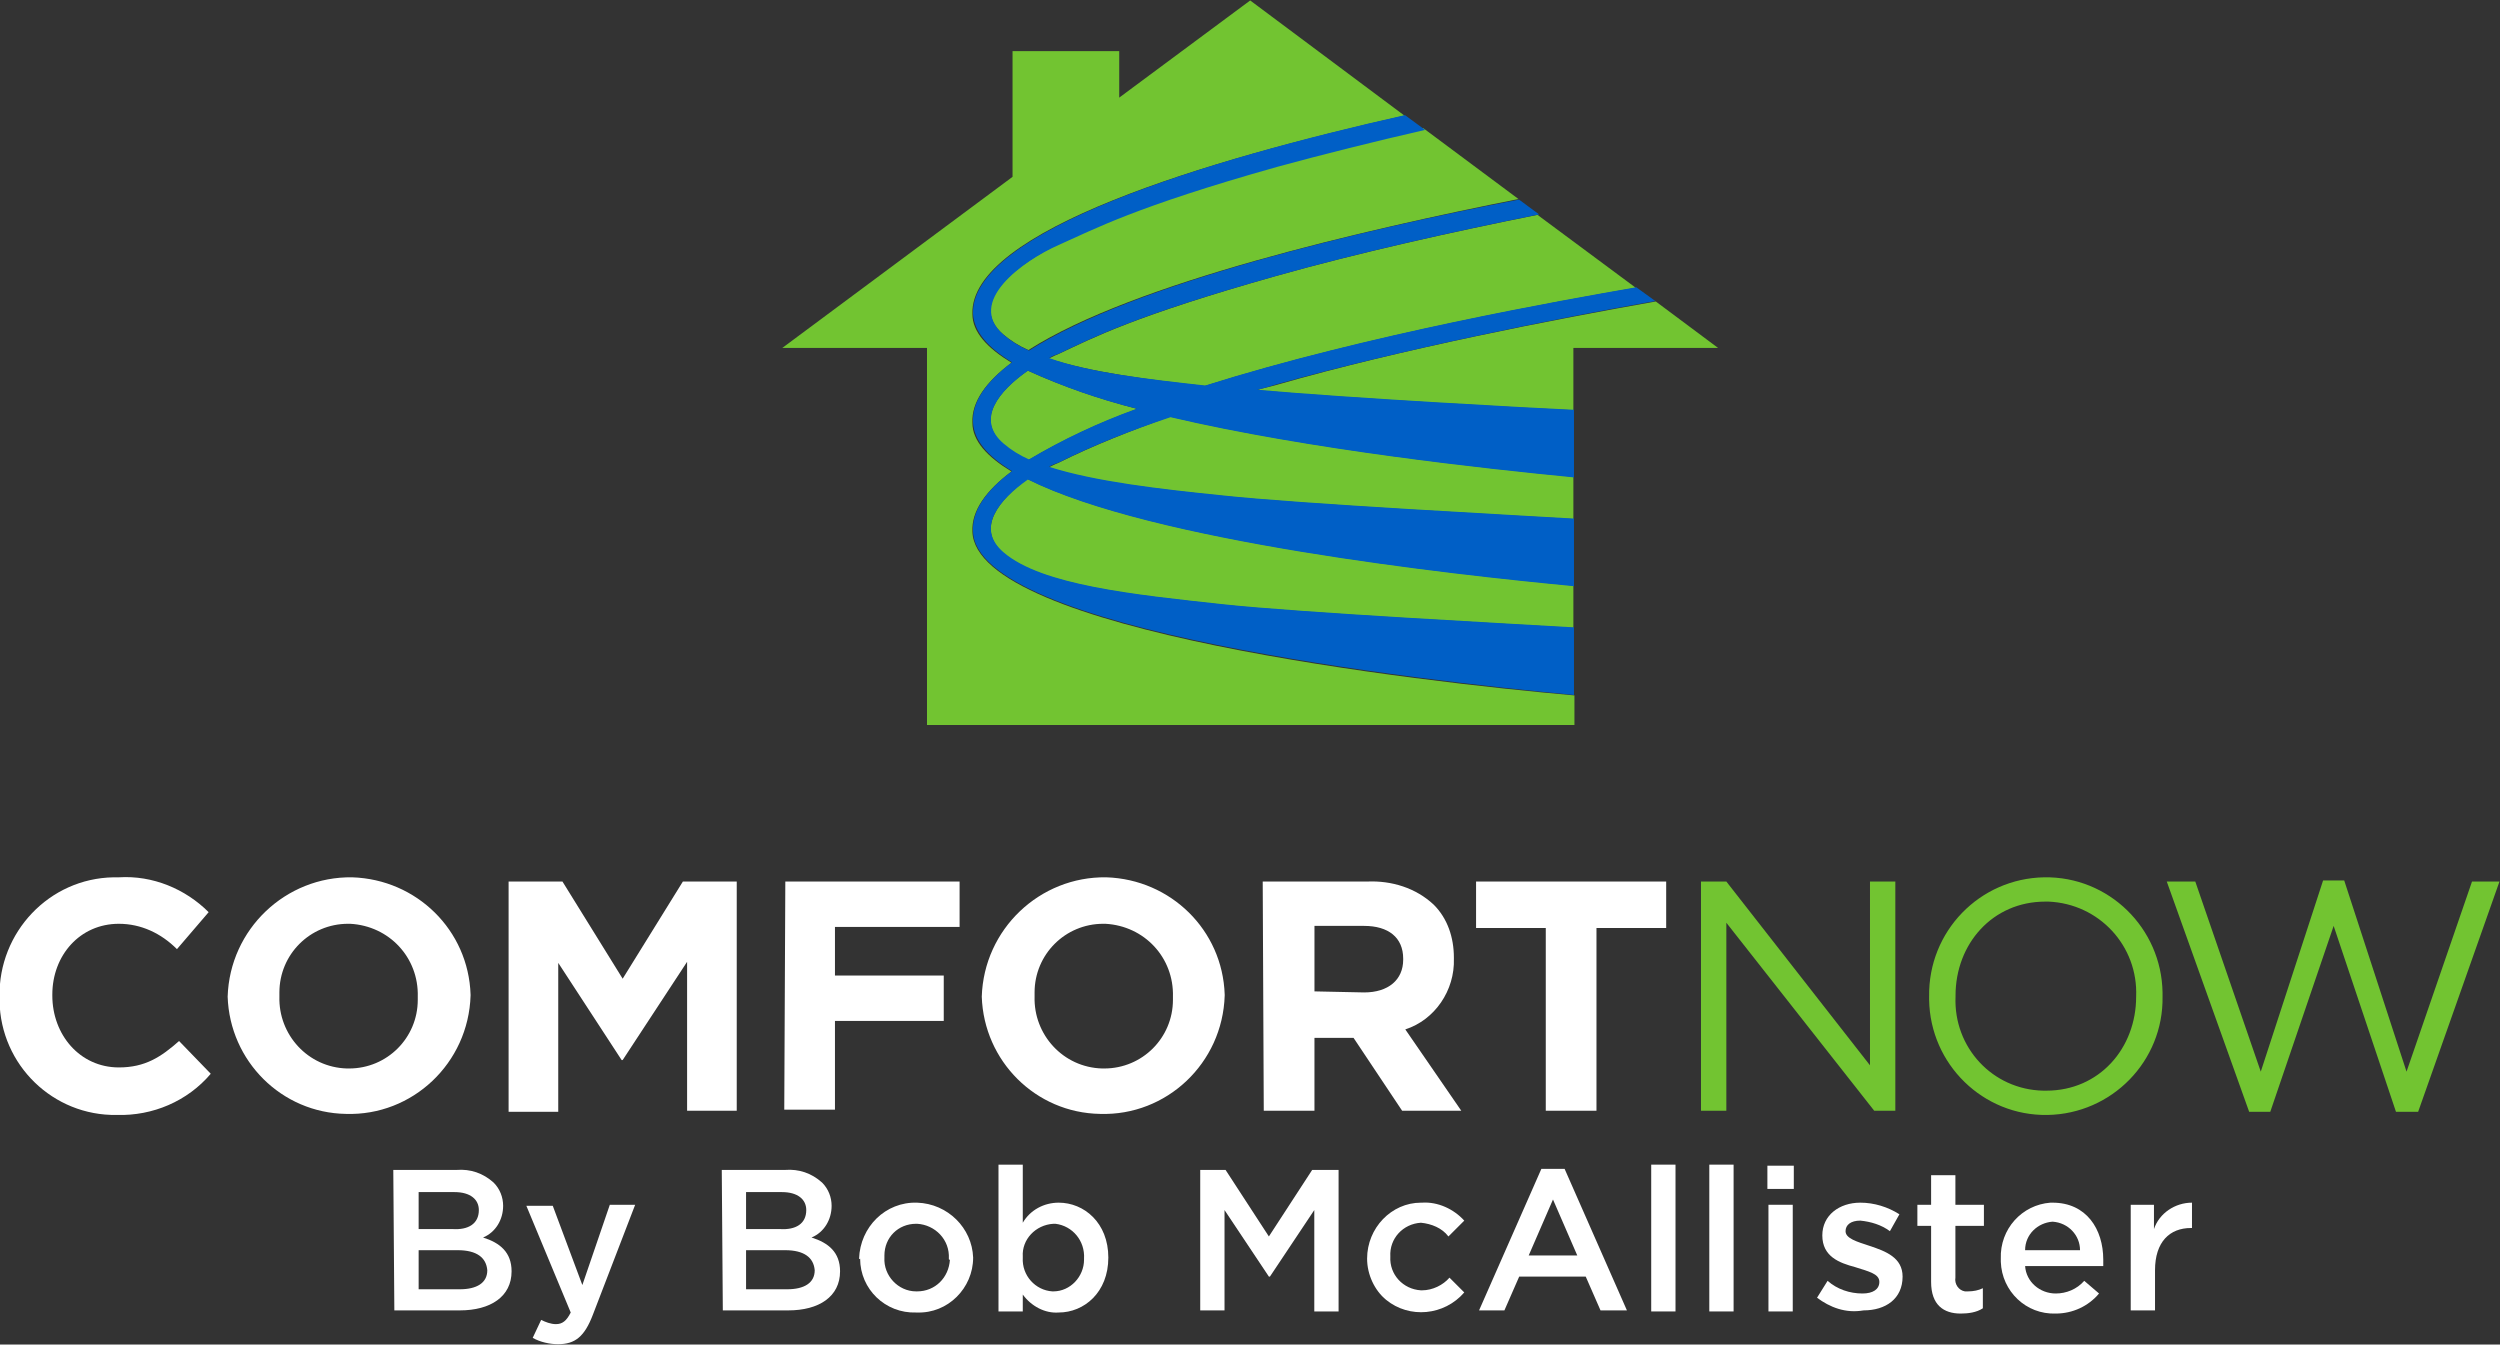<?xml version="1.0" encoding="utf-8"?>
<!-- Generator: Adobe Illustrator 25.1.0, SVG Export Plug-In . SVG Version: 6.00 Build 0)  -->
<svg version="1.1" id="Layer_1" xmlns="http://www.w3.org/2000/svg" xmlns:xlink="http://www.w3.org/1999/xlink" x="0px" y="0px"
	 viewBox="0 0 236.7 127.3" style="enable-background:new 0 0 236.7 127.3;" xml:space="preserve">
<rect x="0" y="0" width="236.7" height="127.3" fill="#333333" stroke="none"/>
<style type="text/css">
	.st0{fill:#FFFFFF;}
	.st1{fill:#72C431;}
	.st2{fill:#005FC6;}
</style>
<g>
	<g id="Group_5" transform="translate(0 -1820)">
		<g id="Group_54" transform="translate(388.072 2105.949)">
			<g id="Group_51" transform="translate(133.982 174.915)">
				<g id="Group_48" transform="translate(0 0)">
					<path id="Path_918" class="st0" d="M-522.1-366.5L-522.1-366.5c-0.1-6.1,4.7-11.2,10.8-11.3c0.2,0,0.3,0,0.5,0
						c3.2-0.2,6.3,1.1,8.5,3.3l-3,3.5c-1.5-1.5-3.4-2.4-5.5-2.4c-3.7,0-6.3,3-6.3,6.7v0.1c0,3.7,2.6,6.8,6.3,6.8c2.5,0,4-1,5.7-2.5
						l3,3.1c-2.2,2.6-5.5,4-8.9,3.9c-6,0.1-11-4.7-11.1-10.8C-522.1-366.2-522.1-366.3-522.1-366.5z"/>
					<path id="Path_919" class="st0" d="M-500.5-366.5L-500.5-366.5c0.2-6.4,5.5-11.4,11.8-11.3c6.1,0.2,11,5,11.2,11.1v0.1
						c-0.2,6.4-5.5,11.4-11.8,11.2C-495.4-355.5-500.3-360.4-500.5-366.5L-500.5-366.5z M-482.5-366.5L-482.5-366.5
						c0.1-3.7-2.7-6.7-6.4-6.9c-0.1,0-0.1,0-0.2,0c-3.6,0-6.5,2.9-6.5,6.5c0,0.1,0,0.2,0,0.3v0.1c-0.1,3.6,2.7,6.7,6.4,6.8
						c0.1,0,0.1,0,0.2,0c3.6,0,6.5-2.9,6.5-6.5C-482.5-366.3-482.5-366.4-482.5-366.5L-482.5-366.5z"/>
					<path id="Path_920" class="st0" d="M-473.9-377.4h5.1l5.7,9.2l5.7-9.2h5.1v21.7h-4.7v-14.1l-6.1,9.3h-0.1l-6-9.2v14.1h-4.7
						L-473.9-377.4z"/>
					<path id="Path_921" class="st0" d="M-447.7-377.4h16.5v4.3H-443v4.6h10.3v4.3H-443v8.4h-4.8L-447.7-377.4z"/>
					<path id="Path_922" class="st0" d="M-429.1-366.5L-429.1-366.5c0.2-6.4,5.5-11.4,11.8-11.3c6.1,0.2,11,5,11.2,11.1v0.1
						c-0.2,6.4-5.5,11.4-11.8,11.2C-424-355.5-428.9-360.4-429.1-366.5L-429.1-366.5z M-411-366.5L-411-366.5
						c0.1-3.7-2.7-6.7-6.4-6.9c-0.1,0-0.1,0-0.2,0c-3.6,0-6.5,2.9-6.5,6.5c0,0.1,0,0.2,0,0.3v0.1c-0.1,3.6,2.7,6.7,6.4,6.8
						c0.1,0,0.1,0,0.2,0c3.6,0,6.5-2.9,6.5-6.5C-411-366.3-411-366.4-411-366.5L-411-366.5z"/>
					<path id="Path_923" class="st0" d="M-402.5-377.4h9.9c2.3-0.1,4.6,0.6,6.3,2.2c1.3,1.3,1.9,3.1,1.9,5v0.1
						c0.1,3-1.8,5.8-4.6,6.7l5.3,7.7h-5.6l-4.6-6.9h-3.7v6.9h-4.8L-402.5-377.4z M-392.9-366.9c2.3,0,3.7-1.2,3.7-3.1v-0.1
						c0-2-1.4-3.1-3.7-3.1h-4.7v6.2L-392.9-366.9z"/>
					<path id="Path_924" class="st0" d="M-375.7-373h-6.6v-4.4h18v4.4h-6.6v17.3h-4.8V-373z"/>
				</g>
				<g id="Group_49" transform="translate(161.196 0)">
					<path id="Path_925" class="st1" d="M-522.1-377.4h2.3l13.6,17.4v-17.4h2.4v21.7h-2l-14-17.8v17.8h-2.4V-377.4z"/>
					<path id="Path_926" class="st1" d="M-500.6-366.5L-500.6-366.5c-0.1-6.2,4.8-11.2,10.9-11.3c6.1-0.1,11.1,4.8,11.2,10.9
						c0,0.1,0,0.2,0,0.3v0.1c0.1,6.1-4.8,11.1-10.9,11.2c-6.1,0.1-11.1-4.8-11.2-10.9C-500.6-366.3-500.6-366.4-500.6-366.5
						L-500.6-366.5z M-481-366.5L-481-366.5c0.2-4.8-3.5-8.8-8.3-9c-0.1,0-0.2,0-0.3,0c-5,0-8.5,4-8.5,8.9v0.1
						c-0.2,4.8,3.5,8.8,8.3,8.9c0.1,0,0.2,0,0.3,0C-484.5-357.6-481-361.6-481-366.5z"/>
					<path id="Path_927" class="st1" d="M-478.1-377.4h2.7l6.2,18l5.9-18.1h2l5.9,18.1l6.2-18h2.6l-7.7,21.8h-2.1l-5.9-17.6l-6,17.6
						h-2L-478.1-377.4z"/>
				</g>
				<g id="Group_50" transform="translate(37.283 27.104)">
					<path id="Path_928" class="st0" d="M-522.1-377.2h6c1.3-0.1,2.5,0.3,3.5,1.2c0.6,0.6,0.9,1.4,0.9,2.2v0c0,1.3-0.7,2.5-1.9,3
						c1.6,0.5,2.7,1.4,2.7,3.2v0c0,2.4-2,3.7-4.9,3.7h-6.2L-522.1-377.2z M-514-373.4c0-1-0.8-1.7-2.3-1.7h-3.4v3.5h3.2
						C-515-371.5-514-372.1-514-373.4L-514-373.4z M-516-369.6h-3.7v3.7h3.9c1.6,0,2.6-0.6,2.6-1.8v0
						C-513.3-368.9-514.2-369.6-516-369.6L-516-369.6z"/>
					<path id="Path_929" class="st0" d="M-501.6-373.9h2.4l-4,10.4c-0.8,2.1-1.7,2.8-3.3,2.8c-0.8,0-1.7-0.2-2.4-0.6l0.8-1.7
						c0.4,0.2,0.9,0.4,1.4,0.4c0.6,0,1-0.3,1.4-1.1l-4.2-10.1h2.5l2.8,7.5L-501.6-373.9z"/>
					<path id="Path_930" class="st0" d="M-491-377.2h6c1.3-0.1,2.5,0.3,3.5,1.2c0.6,0.6,0.9,1.4,0.9,2.2v0c0,1.3-0.7,2.5-1.9,3
						c1.6,0.5,2.7,1.4,2.7,3.2v0c0,2.4-2,3.7-4.9,3.7h-6.2L-491-377.2z M-483-373.4c0-1-0.8-1.7-2.3-1.7h-3.4v3.5h3.2
						C-484-371.5-483-372.1-483-373.4L-483-373.4z M-485-369.6h-3.7v3.7h3.9c1.6,0,2.6-0.6,2.6-1.8v0
						C-482.3-368.9-483.2-369.6-485-369.6L-485-369.6z"/>
					<path id="Path_931" class="st0" d="M-478-368.8L-478-368.8c0.1-3,2.5-5.4,5.5-5.3c2.9,0.1,5.2,2.4,5.3,5.2v0
						c0,2.9-2.4,5.3-5.3,5.2c0,0-0.1,0-0.1,0c-2.9,0.1-5.3-2.2-5.3-5.1C-478-368.7-478-368.8-478-368.8z M-469.5-368.8L-469.5-368.8
						c0.1-1.8-1.3-3.2-3-3.3c0,0-0.1,0-0.1,0c-1.7,0-3,1.3-3,3c0,0.1,0,0.1,0,0.2v0c-0.1,1.7,1.3,3.2,3,3.2c0,0,0.1,0,0.1,0
						c1.7,0,3-1.3,3.1-3C-469.5-368.7-469.5-368.7-469.5-368.8z"/>
					<path id="Path_932" class="st0" d="M-462.5-365.4v1.6h-2.3v-13.9h2.3v5.5c0.7-1.2,2-1.9,3.4-1.9c2.4,0,4.7,1.9,4.7,5.2v0
						c0,3.3-2.3,5.2-4.7,5.2C-460.4-363.6-461.7-364.3-462.5-365.4z M-456.7-368.8L-456.7-368.8c0.1-1.7-1.1-3.1-2.7-3.3
						c-0.1,0-0.1,0-0.2,0c-1.7,0.1-3,1.5-2.9,3.1c0,0,0,0.1,0,0.1v0c-0.1,1.7,1.2,3.1,2.8,3.2c0,0,0.1,0,0.1,0c1.6,0,2.9-1.4,2.9-3
						C-456.7-368.7-456.7-368.8-456.7-368.8L-456.7-368.8z"/>
					<path id="Path_933" class="st0" d="M-445.8-377.2h2.5l4.1,6.3l4.1-6.3h2.5v13.4h-2.3v-9.6l-4.2,6.3h-0.1l-4.2-6.3v9.5h-2.3
						V-377.2z"/>
					<path id="Path_934" class="st0" d="M-429.9-368.8L-429.9-368.8c0-2.9,2.3-5.3,5.1-5.3c0,0,0.1,0,0.1,0c1.5-0.1,3,0.6,4,1.7
						l-1.5,1.5c-0.6-0.8-1.6-1.2-2.6-1.3c-1.7,0.1-3,1.5-2.9,3.2c0,0,0,0,0,0v0c-0.1,1.7,1.2,3.1,2.9,3.2c0,0,0.1,0,0.1,0
						c1,0,2-0.5,2.6-1.2l1.4,1.4c-1.9,2.2-5.2,2.5-7.4,0.7C-429.2-365.8-429.9-367.3-429.9-368.8L-429.9-368.8z"/>
					<path id="Path_935" class="st0" d="M-413.4-377.3h2.2l5.9,13.4h-2.5l-1.4-3.2h-6.3l-1.4,3.2h-2.4L-413.4-377.3z M-410-369.1
						l-2.3-5.3l-2.3,5.3H-410z"/>
					<path id="Path_936" class="st0" d="M-403-377.7h2.3v13.9h-2.3V-377.7z"/>
					<path id="Path_937" class="st0" d="M-397.5-377.7h2.3v13.9h-2.3V-377.7z"/>
					<path id="Path_938" class="st0" d="M-392-377.6h2.5v2.2h-2.5V-377.6z M-391.9-373.9h2.3v10.1h-2.3V-373.9z"/>
					<path id="Path_939" class="st0" d="M-387.3-365.1l1-1.6c0.9,0.8,2.1,1.2,3.3,1.2c1,0,1.6-0.4,1.6-1.1v0c0-0.8-1.1-1-2.3-1.4
						c-1.5-0.4-3.1-1-3.1-3v0c0-1.9,1.6-3.1,3.6-3.1c1.3,0,2.6,0.4,3.7,1.1l-0.9,1.6c-0.8-0.6-1.8-0.9-2.8-1c-0.9,0-1.4,0.4-1.4,1v0
						c0,0.7,1.1,1,2.3,1.4c1.5,0.5,3.1,1.1,3.1,2.9v0c0,2.1-1.6,3.2-3.7,3.2C-384.6-363.6-386.1-364.2-387.3-365.1z"/>
					<path id="Path_940" class="st0" d="M-376.5-366.6v-5.3h-1.3v-2h1.3v-2.8h2.3v2.8h2.7v2h-2.7v4.9c-0.1,0.6,0.3,1.2,0.9,1.3
						c0.1,0,0.2,0,0.3,0c0.5,0,1-0.1,1.4-0.3v1.9c-0.6,0.4-1.4,0.5-2.1,0.5C-375.3-363.6-376.5-364.4-376.5-366.6z"/>
					<path id="Path_941" class="st0" d="M-369.9-368.8L-369.9-368.8c-0.1-2.8,2-5.1,4.7-5.3c0.1,0,0.1,0,0.2,0
						c3.2,0,4.8,2.5,4.8,5.4c0,0.2,0,0.4,0,0.6h-7.4c0.1,1.5,1.4,2.6,2.9,2.6c1,0,2-0.4,2.7-1.2l1.4,1.2c-1,1.2-2.5,1.9-4.1,1.9
						c-2.8,0.1-5.1-2.1-5.2-4.9C-369.9-368.6-369.9-368.7-369.9-368.8z M-362.4-369.6c0-1.4-1.1-2.6-2.6-2.7
						c-1.4,0.1-2.6,1.2-2.6,2.7H-362.4z"/>
					<path id="Path_942" class="st0" d="M-357.7-373.9h2.3v2.3c0.5-1.5,2-2.5,3.6-2.5v2.4h-0.1c-2,0-3.4,1.3-3.4,4v3.8h-2.3V-373.9z
						"/>
				</g>
			</g>
			<g id="Group_53" transform="translate(207.996 91.794)">
				<path id="Path_943" class="st1" d="M-495.9-354.6c-3.4,1.6-8.8,5.4-5.2,8.5c0.7,0.6,1.5,1.1,2.4,1.5c10-6.4,31.9-11.4,46.4-14.3
					l-9-6.7c-4.8,1.1-9.6,2.3-14,3.5C-488.7-358.2-492.5-356.1-495.9-354.6z"/>
				<path id="Path_944" class="st1" d="M-495.9-333.9c-0.3,0.1-0.6,0.3-0.9,0.4c4.3,1.4,10.5,2.1,16.4,2.7
					c7.3,0.8,28.4,1.9,33.3,2.2v-4c-8.3-0.8-25-2.6-38.2-5.7C-488.9-337-492.5-335.6-495.9-333.9z"/>
				<path id="Path_945" class="st1" d="M-477.1-340.8c9,0.8,25.7,1.7,30,1.9v-5.9h13.7l-5.9-4.4c-9.6,1.7-24.1,4.5-35.9,7.9
					C-475.9-341.1-476.5-341-477.1-340.8z"/>
				<path id="Path_946" class="st1" d="M-504-327.4c-0.1-2,1.3-3.9,3.7-5.7c-2.3-1.4-3.7-2.9-3.7-4.6c-0.1-2,1.3-3.9,3.7-5.7
					c-2.3-1.4-3.7-2.9-3.7-4.6c-0.3-7.9,22.2-14.6,40.9-18.8l-14.6-10.9l-12.4,9.2v-4.4h-10.1v11.9l-21.8,16.2h13.7v35.7h61.3v-2.8
					C-461.8-313.2-503.7-318-504-327.4z"/>
				<path id="Path_947" class="st1" d="M-495.9-344.2c-0.3,0.1-0.6,0.3-0.9,0.4c4,1.3,9.4,2,14.8,2.6c15.2-4.8,33.9-8.1,40.8-9.3
					l-9.3-6.9c-8,1.6-17,3.6-24.8,5.8C-488.7-347.8-492.5-345.8-495.9-344.2z"/>
				<path id="Path_948" class="st1" d="M-501.1-325.4c3.6,3.1,12.4,4,20.7,4.9c7.3,0.8,28.4,1.9,33.3,2.2v-4
					c-11.6-1.1-39.9-4.2-51.7-10.1C-501.5-330.4-503.7-327.7-501.1-325.4z"/>
				<path id="Path_949" class="st1" d="M-501.1-335.7c0.7,0.6,1.5,1.1,2.4,1.5c3.2-1.9,6.6-3.5,10.2-4.8c-3.5-0.9-7-2.1-10.3-3.6
					C-501.5-340.7-503.7-338-501.1-335.7z"/>
				<g id="Group_52" transform="translate(18.056 10.856)">
					<path id="Path_950" class="st1" d="M-519.1-346.6c0.7,0.6,1.5,1.1,2.4,1.5c3.2-1.9,6.6-3.5,10.2-4.8c-3.5-0.9-7-2.1-10.3-3.6
						C-519.5-351.6-521.8-348.9-519.1-346.6z"/>
					<path id="Path_951" class="st2" d="M-493.3-352.2c11.8-3.3,26.3-6.2,35.9-7.9l-1.8-1.3c-6.9,1.2-25.6,4.5-40.8,9.3
						c-5.4-0.6-10.9-1.2-14.8-2.6c0.3-0.2,0.6-0.3,0.9-0.4c3.4-1.6,7.2-3.6,20.7-7.4c7.8-2.2,16.8-4.2,24.8-5.8l-1.9-1.4
						c-14.5,2.8-36.4,7.9-46.4,14.3c-0.9-0.4-1.7-0.9-2.4-1.5c-3.6-3.1,1.8-7,5.2-8.5s7.2-3.6,20.7-7.4c4.4-1.2,9.2-2.4,14-3.5
						l-1.9-1.4c-18.7,4.2-41.1,11-40.9,18.8c0.1,1.7,1.4,3.2,3.7,4.6c-2.4,1.8-3.8,3.7-3.7,5.7c0.1,1.7,1.4,3.2,3.7,4.6
						c-2.4,1.8-3.8,3.7-3.7,5.7c0.3,9.4,42.2,14.1,56.9,15.5v-6.4c-4.9-0.3-26-1.4-33.3-2.2c-8.3-0.9-17.1-1.8-20.7-4.9
						c-2.7-2.3-0.4-5,2.3-6.9c11.8,5.9,40.1,9,51.7,10.1v-6.4c-4.9-0.3-26-1.4-33.3-2.2c-5.9-0.6-12-1.3-16.4-2.7
						c0.3-0.2,0.6-0.3,0.9-0.4c3.4-1.7,7-3.1,10.6-4.3c13.2,3.1,30,4.9,38.2,5.7v-6.4c-4.3-0.2-21-1.1-30-1.9
						C-494.6-351.8-493.9-352-493.3-352.2z M-516.7-345.1c-0.9-0.4-1.7-0.9-2.4-1.5c-2.7-2.3-0.4-5,2.3-6.9
						c3.3,1.5,6.7,2.7,10.3,3.6C-510.1-348.6-513.5-347-516.7-345.1L-516.7-345.1z"/>
				</g>
			</g>
		</g>
	</g>
</g>
</svg>

